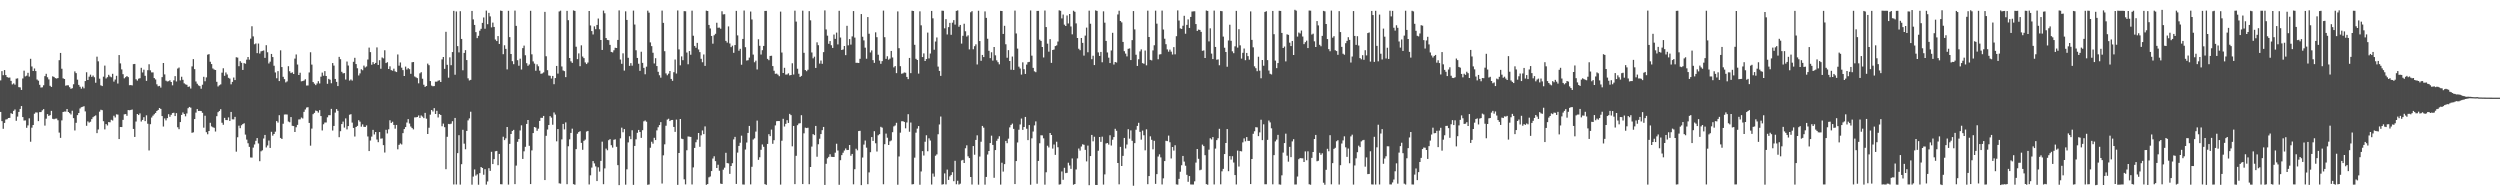 <?xml version="1.0" encoding="UTF-8"?>
<svg xmlns="http://www.w3.org/2000/svg" width="1920" height="150">
  <path d="M0 61.727h1v24.239H0zM1 54.642h1v38.393H1zM2 57.749h1v41.149H2zM3 53.807h1v40.582H3zM4 57.627h1v34.186H4zM5 59.190h1v32.356H5zM6 59.655h1v30.967H6zM7 59.548h1v30.958H7zM8 62.107h1v24.839H8zM9 64.816h1v22.672H9zM10 64.072h1v21.078H10zM11 65.046h1v19.003H11zM12 60.428h1v32.348H12zM13 60.182h1v29.352H13zM14 66.916h1v19.069H14zM15 67.102h1v16.542H15zM16 69.081h1v12.398H16zM17 60.262h1v29.659H17zM18 54.256h1v38.315H18zM19 58.682h1v33.771H19zM20 58.091h1v40.039H20zM21 55.923h1v40.393H21zM22 58.809h1v32.061H22zM23 45.159h1v63.691H23zM24 51.033h1v47.019H24zM25 54.552h1v41.450H25zM26 52.596h1v34.772H26zM27 54.571h1v31.748H27zM28 61.096h1v25.338H28zM29 61.963h1v31.083H29zM30 65.116h1v21.008H30zM31 67.211h1v18.836H31zM32 67.084h1v17.654H32zM33 65.472h1v18.340H33zM34 58.450h1v38.009H34zM35 56.676h1v34.454H35zM36 59.348h1v28.306H36zM37 60.977h1v28.078H37zM38 65.893h1v22.507H38zM39 66.760h1v18.395H39zM40 58.633h1v32.623H40zM41 59.088h1v32.532H41zM42 59.984h1v31.130H42zM43 60.321h1v30.731H43zM44 59.951h1v32.395H44zM45 46.240h1v55.587H45zM46 40.644h1v65.216H46zM47 52.763h1v39.685H47zM48 60.146h1v25.856H48zM49 60.662h1v25.020H49zM50 65.817h1v19.868H50zM51 65.504h1v18.197H51zM52 65.556h1v20.448H52zM53 66.984h1v19.901H53zM54 68.210h1v19.679H54zM55 67.746h1v17.284H55zM56 64.728h1v26.019H56zM57 54.821h1v45.374H57zM58 56.180h1v38.120H58zM59 61.186h1v27.247H59zM60 65.195h1v21.609H60zM61 66.597h1v16.717H61zM62 68.082h1v14.256H62zM63 66.575h1v15.433H63zM64 67.861h1v13.684H64zM65 62.250h1v23.327H65zM66 55.505h1v41.114H66zM67 61.446h1v31.809H67zM68 58.872h1v35.265H68zM69 57.353h1v36.163H69zM70 59.054h1v32.447H70zM71 57.998h1v32.001H71zM72 59.350h1v29.881H72zM73 63.530h1v25.111H73zM74 43.512h1v58.717H74zM75 47.101h1v52.310H75zM76 60.420h1v25.326H76zM77 65.516h1v18.764H77zM78 66.098h1v18.558H78zM79 58.869h1v34.219H79zM80 50.367h1v49.014H80zM81 60.237h1v35.037H81zM82 59.313h1v37.037H82zM83 57.439h1v36.304H83zM84 58.728h1v35.224H84zM85 59.340h1v32.651H85zM86 56.657h1v35.926H86zM87 62.657h1v26.212H87zM88 61.107h1v29.118H88zM89 58.224h1v29.561H89zM90 64.142h1v23.859H90zM91 42.307h1v64.521H91zM92 48.699h1v48.820H92zM93 53.321h1v44.279H93zM94 56.989h1v35.094H94zM95 60.152h1v27.644H95zM96 59.279h1v28.301H96zM97 58.419h1v30.529H97zM98 59.228h1v25.302H98zM99 65.427h1v19.264H99zM100 65.334h1v19.098H100zM101 65.584h1v18.515H101zM102 49.253h1v49.757H102zM103 49.084h1v56.089H103zM104 60.861h1v32.459H104zM105 61.894h1v25.683H105zM106 60.409h1v27.967H106zM107 60.059h1v27.020H107zM108 52.058h1v41.294H108zM109 55.678h1v36.441H109zM110 53.498h1v36.514H110zM111 58.202h1v34.841H111zM112 62.115h1v26.485H112zM113 53.905h1v41.140H113zM114 49.350h1v66.196H114zM115 54.033h1v41.365H115zM116 55.607h1v34.643H116zM117 55.593h1v33.257H117zM118 59.943h1v27.834H118zM119 61.047h1v25.705H119zM120 64.786h1v20.473H120zM121 66.262h1v18.148H121zM122 65.949h1v16.975H122zM123 67.286h1v16.354H123zM124 59.224h1v29.937H124zM125 48.370h1v48.818H125zM126 57.127h1v33.801H126zM127 61.978h1v30.503H127zM128 62.581h1v28.148H128zM129 62.381h1v25.317H129zM130 61.626h1v28.101H130zM131 62.993h1v25.197H131zM132 65.514h1v21.344H132zM133 61.708h1v24.856H133zM134 58.476h1v30.688H134zM135 62.555h1v24.344H135zM136 52.607h1v45.117H136zM137 51.887h1v47.338H137zM138 61.745h1v32.018H138zM139 58.922h1v29.353H139zM140 61.305h1v25.048H140zM141 64.003h1v23.562H141zM142 64.751h1v24.605H142zM143 65.121h1v22.032H143zM144 66.729h1v16.378H144zM145 66.380h1v15.739H145zM146 67.994h1v14.675H146zM147 50.996h1v50.988H147zM148 45.432h1v56.222H148zM149 53.080h1v38.358H149zM150 62.557h1v23.940H150zM151 64.308h1v19.467H151zM152 65.579h1v19.664H152zM153 66.146h1v19.003H153zM154 68.154h1v17.160H154zM155 65.076h1v21.566H155zM156 58.994h1v39.040H156zM157 62.409h1v26.472H157zM158 59.436h1v42.081H158zM159 41.998h1v61.111H159zM160 41.580h1v59.019H160zM161 47.417h1v46.898H161zM162 49.226h1v47.843H162zM163 52.571h1v45.160H163zM164 53.407h1v44.761H164zM165 53.750h1v47.262H165zM166 62.804h1v26.426H166zM167 66.411h1v19.768H167zM168 65.465h1v19.742H168zM169 64.816h1v19.043H169zM170 55.834h1v38.441H170zM171 52.441h1v43.414H171zM172 58.195h1v32.318H172zM173 55.667h1v36.564H173zM174 57.213h1v35.024H174zM175 59.766h1v30.411H175zM176 60.346h1v32.525H176zM177 64.756h1v21.200H177zM178 62.869h1v28.781H178zM179 59.543h1v32.154H179zM180 61.483h1v28.289H180zM181 43.973h1v72.532H181zM182 44.222h1v61.215H182zM183 50.850h1v45.680H183zM184 46.981h1v51.467H184zM185 48.224h1v48.004H185zM186 53.692h1v41.590H186zM187 48.483h1v46.193H187zM188 48.967h1v54.425H188zM189 45.827h1v61.397H189zM190 43.786h1v66.243H190zM191 45.834h1v66.973H191zM192 29.714h1v91.240H192zM193 20.176h1v100.886H193zM194 27.973h1v85.394H194zM195 33.994h1v76.972H195zM196 33.402h1v74.748H196zM197 40.807h1v65.220H197zM198 33.414h1v76.761H198zM199 41.090h1v82.700H199zM200 39.436h1v76.802H200zM201 39.053h1v76.409H201zM202 38.760h1v67.615H202zM203 44.460h1v59.148H203zM204 34.689h1v78.589H204zM205 40.133h1v71.601H205zM206 48.731h1v59.194H206zM207 47.371h1v66.254H207zM208 41.440h1v59.807H208zM209 43.816h1v60.391H209zM210 50.508h1v52.422H210zM211 55.660h1v45.447H211zM212 60.086h1v32.871H212zM213 54.651h1v39.510H213zM214 62.280h1v26.214H214zM215 38.670h1v67.255H215zM216 51.496h1v55.269H216zM217 58.977h1v36.043H217zM218 60.752h1v27.199H218zM219 63.288h1v24.567H219zM220 62.492h1v25.479H220zM221 50.816h1v42.496H221zM222 54.754h1v39.123H222zM223 56.093h1v33.791H223zM224 55.554h1v41.053H224zM225 56.837h1v39.994H225zM226 44.998h1v56.387H226zM227 41.848h1v55.878H227zM228 49.535h1v46.379H228zM229 57.597h1v34.164H229zM230 55.862h1v35.806H230zM231 62.464h1v27.789H231zM232 62.247h1v28.720H232zM233 61.857h1v24.081H233zM234 60.884h1v23.210H234zM235 65.704h1v16.857H235zM236 65.613h1v16.739H236zM237 55.652h1v38.784H237zM238 40.137h1v71.758H238zM239 49.632h1v49.159H239zM240 63.023h1v24.664H240zM241 64.258h1v22.403H241zM242 65.399h1v19.514H242zM243 64.126h1v21.195H243zM244 62.337h1v24.162H244zM245 64.125h1v20.461H245zM246 58.880h1v30.246H246zM247 55.778h1v44.399H247zM248 58.158h1v37.269H248zM249 54.655h1v39.476H249zM250 58.347h1v35.728H250zM251 64.358h1v25.743H251zM252 60.556h1v27.898H252zM253 61.236h1v27.219H253zM254 63.946h1v19.650H254zM255 48.440h1v51.831H255zM256 50.393h1v46.344H256zM257 60.617h1v25.871H257zM258 62.859h1v20.898H258zM259 66.112h1v18.985H259zM260 43.657h1v61.703H260zM261 45.465h1v55.298H261zM262 55.151h1v40.152H262zM263 56.388h1v36.980H263zM264 56.119h1v41.900H264zM265 61.105h1v29.830H265zM266 47.237h1v52.148H266zM267 50.305h1v46.518H267zM268 61.878h1v26.231H268zM269 61.039h1v26.675H269zM270 61.897h1v32.253H270zM271 47.481h1v50.797H271zM272 44.393h1v60.481H272zM273 49.193h1v48.363H273zM274 52.409h1v44.249H274zM275 57.969h1v34.342H275zM276 56.383h1v37.082H276zM277 53.192h1v44.097H277zM278 53.975h1v41.548H278zM279 50.400h1v46.991H279zM280 51.820h1v45.710H280zM281 51.047h1v45.257H281zM282 45.726h1v59.093H282zM283 36.570h1v79.449H283zM284 40.020h1v67.914H284zM285 49.731h1v55.202H285zM286 47.740h1v51.987H286zM287 49.206h1v54.079H287zM288 48.324h1v53.071H288zM289 36.410h1v70.776H289zM290 49.861h1v59.346H290zM291 46.245h1v55.201H291zM292 52.773h1v53.730H292zM293 44.136h1v62.144H293zM294 44.875h1v66.577H294zM295 38.603h1v78.519H295zM296 48.455h1v51.240H296zM297 47.765h1v54.761H297zM298 52.988h1v46.334H298zM299 50.922h1v41.455H299zM300 53.880h1v40.553H300zM301 54.302h1v39.164H301zM302 52.721h1v43.206H302zM303 54.783h1v44.055H303zM304 55.346h1v40.599H304zM305 41.806h1v72.901H305zM306 50.422h1v60.852H306zM307 47.969h1v62.217H307zM308 51.969h1v58.972H308zM309 53.887h1v48.345H309zM310 58.375h1v40.747H310zM311 51.152h1v46.447H311zM312 53.396h1v40.719H312zM313 52.324h1v39.177H313zM314 53.128h1v41.732H314zM315 56.671h1v40.520H315zM316 47.831h1v50.520H316zM317 47.598h1v51.769H317zM318 58.717h1v31.469H318zM319 59.399h1v30.721H319zM320 60.007h1v29.838H320zM321 63.976h1v24.690H321zM322 56.314h1v34.244H322zM323 55.473h1v33.185H323zM324 60.485h1v29.070H324zM325 65.090h1v25.658H325zM326 66.710h1v19.995H326zM327 66.060h1v25.092H327zM328 48.869h1v54.021H328zM329 50.060h1v48.041H329zM330 62.272h1v25.811H330zM331 65.741h1v18.719H331zM332 66.245h1v19.358H332zM333 66.075h1v16.991H333zM334 62.730h1v24.845H334zM335 62.697h1v22.381H335zM336 61.964h1v28.244H336zM337 61.642h1v25.980H337zM338 62.970h1v25.363H338zM339 45.618h1v51.347H339zM340 43.782h1v51.151H340zM341 52.901h1v44.793H341zM342 24.433h1v105.507H342zM343 49.744h1v55.326H343zM344 59.634h1v35.558H344zM345 44.034h1v51.327H345zM346 50.085h1v44.872H346zM347 39.973h1v53.134H347zM348 8.332h1v133.361H348zM349 57.393h1v33.179H349zM350 8.788h1v132.877H350zM351 35.428h1v82.169H351zM352 40.265h1v63.565H352zM353 8.618h1v133.175H353zM354 29.883h1v96.216H354zM355 53.968h1v45.726H355zM356 40.636h1v69.695H356zM357 38.496h1v76.134H357zM358 46.119h1v54.436H358zM359 60.175h1v32.273H359zM360 61.809h1v29.123H360zM361 61.331h1v24.469H361zM362 8.387h1v133.416H362zM363 14.876h1v120.739H363zM364 19.174h1v110.970H364zM365 24.664h1v110.219H365zM366 29.299h1v104.612H366zM367 27.517h1v114.340H367zM368 23.607h1v109.383H368zM369 22.131h1v106.100H369zM370 17.550h1v111.464H370zM371 13.389h1v120.830H371zM372 22.087h1v107.878H372zM373 8.122h1v133.656H373zM374 18.595h1v120.754H374zM375 9.875h1v119.317H375zM376 12.594h1v118.625H376zM377 21.065h1v95.527H377zM378 17.336h1v108.666H378zM379 20.674h1v101.541H379zM380 30.374h1v85.783H380zM381 31.541h1v84.374H381zM382 27.683h1v99.204H382zM383 33.755h1v84.455H383zM384 8.123h1v133.337H384zM385 8.419h1v133.141H385zM386 41.600h1v63.399H386zM387 34.761h1v72.837H387zM388 37.520h1v68.729H388zM389 53.278h1v44.261H389zM390 8.293h1v133.491H390zM391 28.535h1v81.930H391zM392 41.467h1v61.440H392zM393 47.019h1v53.536H393zM394 49.302h1v50.422H394zM395 8.131h1v133.290H395zM396 19.881h1v107.296H396zM397 46.246h1v62.635H397zM398 50.479h1v56.308H398zM399 45.064h1v55.126H399zM400 53.415h1v42.861H400zM401 36.943h1v85.108H401zM402 35.007h1v81.213H402zM403 42.419h1v70.320H403zM404 48.546h1v46.615H404zM405 50.526h1v41.632H405zM406 49.498h1v62.482H406zM407 8.307h1v133.041H407zM408 41.743h1v73.740H408zM409 47.150h1v55.057H409zM410 48.864h1v48.661H410zM411 54.305h1v43.681H411zM412 49.412h1v51.043H412zM413 50.896h1v47.900H413zM414 54.252h1v38.616H414zM415 56.694h1v33.771H415zM416 56.357h1v34.178H416zM417 55.607h1v33.429H417zM418 9.139h1v129.173H418zM419 43.203h1v61.088H419zM420 53.908h1v45.593H420zM421 57.947h1v38.044H421zM422 58.236h1v30.977H422zM423 60.307h1v30.008H423zM424 58.327h1v37.469H424zM425 64.677h1v21.697H425zM426 59.948h1v28.052H426zM427 50.640h1v57.924H427zM428 56.547h1v42.568H428zM429 8.793h1v132.003H429zM430 8.185h1v132.865H430zM431 51.054h1v56.011H431zM432 54.141h1v41.047H432zM433 54.640h1v44.761H433zM434 59.246h1v34.732H434zM435 8.330h1v133.115H435zM436 15.508h1v96.808H436zM437 44.526h1v62.473H437zM438 47.091h1v54.979H438zM439 48.260h1v50.556H439zM440 7.971h1v133.466H440zM441 8.380h1v133.503H441zM442 35.880h1v78.665H442zM443 45.408h1v57.323H443zM444 40.996h1v60.437H444zM445 50.836h1v49.902H445zM446 34.807h1v74.919H446zM447 43.440h1v71.592H447zM448 44.650h1v63.509H448zM449 47.975h1v59.219H449zM450 49.183h1v51.821H450zM451 48.035h1v52.543H451zM452 8.461h1v133.184H452zM453 19.553h1v115.087H453zM454 23.876h1v104.817H454zM455 26.482h1v97.200H455zM456 20.217h1v105.287H456zM457 22.442h1v105.350H457zM458 19.129h1v119.943H458zM459 14.249h1v114.282H459zM460 22.489h1v109.276H460zM461 30.705h1v92.819H461zM462 38.332h1v70.448H462zM463 8.122h1v133.350H463zM464 10.163h1v119.184H464zM465 29.244h1v84.869H465zM466 30.686h1v84.698H466zM467 30.853h1v76.831H467zM468 34.463h1v72.415H468zM469 39.869h1v71.656H469zM470 40.222h1v73.111H470zM471 38.585h1v68.805H471zM472 36.668h1v70.329H472zM473 36.852h1v75.868H473zM474 30.673h1v96.167H474zM475 7.986h1v134.197H475zM476 45.744h1v60.472H476zM477 49.024h1v49.021H477zM478 40.955h1v60.613H478zM479 54.235h1v44.900H479zM480 8.686h1v133.158H480zM481 15.313h1v114.758H481zM482 44.396h1v64.944H482zM483 50.577h1v54.074H483zM484 48.481h1v58.365H484zM485 50.408h1v49.638H485zM486 8.147h1v133.830H486zM487 18.847h1v93.240H487zM488 38.585h1v68.432H488zM489 44.477h1v57.520H489zM490 48.949h1v50.820H490zM491 54.417h1v46.938H491zM492 39.745h1v66.139H492zM493 48.260h1v51.749H493zM494 52.124h1v41.071H494zM495 57.019h1v35.500H495zM496 51.202h1v42.286H496zM497 8.182h1v133.749H497zM498 9.743h1v131.912H498zM499 32.543h1v80.903H499zM500 35.431h1v73.426H500zM501 40.488h1v69.862H501zM502 48.746h1v57.071H502zM503 44.683h1v62.897H503zM504 50.747h1v49.412H504zM505 55.156h1v42.576H505zM506 57.810h1v38.247H506zM507 59.638h1v34.169H507zM508 8.161h1v132.775H508zM509 17.583h1v101.719H509zM510 39.324h1v71.547H510zM511 56.353h1v40.219H511zM512 57.818h1v34.055H512zM513 56.552h1v34.625H513zM514 54.535h1v38.430H514zM515 60.624h1v31.594H515zM516 62.036h1v30.085H516zM517 55.435h1v42.043H517zM518 45.696h1v55.564H518zM519 56.484h1v35.371H519zM520 8.039h1v133.944H520zM521 37.923h1v79.567H521zM522 50.198h1v41.215H522zM523 43.302h1v63.206H523zM524 46.224h1v60.653H524zM525 8.569h1v129.159H525zM526 8.674h1v132.950H526zM527 40.366h1v75.045H527zM528 49.361h1v55.436H528zM529 39.242h1v65.729H529zM530 42.045h1v63.108H530zM531 8.215h1v133.454H531zM532 27.451h1v101.128H532zM533 35.278h1v78.334H533zM534 36.675h1v72.607H534zM535 32.921h1v74.291H535zM536 38.011h1v64.138H536zM537 40.043h1v72.685H537zM538 45.137h1v58.822H538zM539 47.811h1v52.369H539zM540 41.827h1v61.190H540zM541 50.595h1v46.496H541zM542 8.215h1v133.706H542zM543 8.428h1v132.947H543zM544 19.174h1v116.999H544zM545 21.871h1v113.660H545zM546 27.621h1v103.756H546zM547 33.533h1v88.236H547zM548 27.061h1v92.975H548zM549 25.952h1v97.791H549zM550 17.448h1v111.596H550zM551 21.325h1v105.199H551zM552 21.177h1v109.958H552zM553 22.084h1v118.916H553zM554 8.634h1v132.668H554zM555 11.064h1v119.250H555zM556 10.883h1v117.878H556zM557 31.399h1v85.932H557zM558 32.716h1v92.501H558zM559 20.270h1v105.235H559zM560 33.405h1v100.112H560zM561 36.199h1v91.265H561zM562 35.066h1v90.290H562zM563 40.528h1v66.532H563zM564 34.627h1v70.483H564zM565 8.360h1v132.876H565zM566 27.188h1v89.993H566zM567 38.979h1v73.122H567zM568 37.499h1v72.105H568zM569 49.709h1v54.472H569zM570 29.910h1v111.782H570zM571 8.114h1v133.666H571zM572 36.260h1v78.595H572zM573 46.508h1v62.942H573zM574 46.253h1v55.841H574zM575 44.247h1v52.490H575zM576 8.875h1v132.724H576zM577 14.955h1v113.137H577zM578 41.913h1v65.241H578zM579 47.817h1v58.401H579zM580 46.570h1v54.517H580zM581 53.372h1v39.262H581zM582 30.162h1v92.613H582zM583 35.199h1v85.567H583zM584 41.897h1v73.128H584zM585 38.556h1v72.404H585zM586 35.284h1v77.462H586zM587 8.377h1v133.014H587zM588 8.332h1v133.634H588zM589 45.226h1v65.310H589zM590 46.225h1v56.857H590zM591 42.947h1v61.624H591zM592 42.829h1v56.712H592zM593 50.752h1v59.693H593zM594 54.323h1v53.364H594zM595 56.690h1v39.619H595zM596 56.522h1v36.552H596zM597 57.342h1v35.565H597zM598 58.504h1v34.462H598zM599 8.899h1v132.865H599zM600 40.341h1v67.755H600zM601 56.075h1v35.159H601zM602 52.092h1v45.085H602zM603 57.274h1v37.865H603zM604 57.213h1v35.106H604zM605 56.324h1v38.090H605zM606 57.883h1v29.572H606zM607 57.599h1v30.827H607zM608 48.564h1v63.806H608zM609 57.229h1v39.504H609zM610 8.185h1v133.228H610zM611 16.572h1v103.075H611zM612 52.767h1v43.394H612zM613 56.641h1v38.235H613zM614 59.089h1v35.550H614zM615 58.273h1v30.216H615zM616 8.187h1v133.156H616zM617 40.576h1v61.801H617zM618 53.810h1v44.249H618zM619 54.689h1v43.690H619zM620 53.560h1v44.529H620zM621 8.566h1v132.900H621zM622 15.634h1v112.615H622zM623 40.316h1v72.297H623zM624 44.810h1v58.216H624zM625 43.496h1v60.287H625zM626 52.188h1v44.511H626zM627 32.490h1v87.874H627zM628 34.716h1v76.063H628zM629 48.851h1v57.676H629zM630 46.487h1v56.469H630zM631 49.019h1v50.948H631zM632 40.041h1v57.465H632zM633 7.987h1v134.054H633zM634 22.640h1v103.146H634zM635 27.370h1v94.234H635zM636 33.651h1v86.808H636zM637 31.536h1v86.922H637zM638 34.751h1v85.674H638zM639 36.796h1v83.723H639zM640 26.545h1v94.038H640zM641 29.866h1v87.402H641zM642 25.049h1v85.361H642zM643 34.117h1v81.469H643zM644 8.293h1v133.636H644zM645 28.820h1v94.197H645zM646 38.384h1v80.751H646zM647 37.987h1v79.295H647zM648 35.343h1v80.281H648zM649 42.354h1v71.663H649zM650 19.802h1v95.439H650zM651 34.805h1v80.357H651zM652 30.015h1v81.324H652zM653 34.266h1v85.347H653zM654 27.964h1v90.279H654zM655 8.494h1v133.063H655zM656 28.891h1v101.037H656zM657 48.212h1v66.032H657zM658 48.212h1v67.260H658zM659 48.361h1v52.305H659zM660 45.157h1v55.300H660zM661 10.816h1v131.342H661zM662 28.200h1v92.794H662zM663 31.048h1v79.996H663zM664 36.625h1v71.292H664zM665 45.125h1v68.296H665zM666 13.100h1v128.353H666zM667 25.927h1v106.454H667zM668 40.298h1v76.595H668zM669 38.709h1v66.551H669zM670 46.173h1v62.051H670zM671 48.290h1v52.491H671zM672 24.850h1v85.154H672zM673 28.558h1v87.819H673zM674 42.056h1v61.835H674zM675 46.522h1v56.513H675zM676 48.976h1v48.408H676zM677 46.967h1v51.060H677zM678 8.129h1v133.410H678zM679 28.588h1v82.158H679zM680 45.205h1v57.400H680zM681 43.215h1v62.589H681zM682 45.833h1v65.522H682zM683 44.982h1v63.571H683zM684 39.136h1v68.739H684zM685 44.123h1v57.423H685zM686 51.776h1v45.296H686zM687 50.747h1v45.627H687zM688 56.188h1v38.148H688zM689 8.729h1v133.171H689zM690 37.012h1v83.142H690zM691 50.843h1v51.026H691zM692 56.606h1v36.515H692zM693 56.315h1v36.752H693zM694 55.651h1v37.976H694zM695 55.849h1v42.698H695zM696 59.071h1v34.971H696zM697 60.761h1v26.939H697zM698 44.510h1v56.674H698zM699 56.185h1v37.928H699zM700 8.246h1v133.385H700zM701 8.473h1v132.920H701zM702 34.421h1v86.647H702zM703 45.142h1v56.723H703zM704 46.095h1v52.663H704zM705 56.548h1v40.261H705zM706 8.684h1v133.169H706zM707 19.455h1v112.221H707zM708 43.836h1v72.257H708zM709 41.027h1v78.445H709zM710 46.848h1v62.009H710zM711 45.383h1v58.520H711zM712 25.052h1v91.117H712zM713 44.844h1v61.386H713zM714 41.129h1v66.785H714zM715 8.413h1v133.307H715zM716 14.065h1v119.189H716zM717 38.202h1v97.502H717zM718 31.924h1v87.666H718zM719 28.786h1v89.799H719zM720 51.143h1v51.949H720zM721 54.492h1v41.073H721zM722 58.254h1v31.245H722zM723 8.211h1v133.563H723zM724 8.288h1v133.169H724zM725 21.739h1v111.448H725zM726 14.678h1v126.942H726zM727 26.457h1v103.774H727zM728 20.822h1v117.356H728zM729 17.582h1v117.867H729zM730 26.702h1v107.663H730zM731 17.423h1v114.817H731zM732 15.448h1v123.695H732zM733 18.895h1v104.596H733zM734 8.339h1v133.189H734zM735 7.992h1v130.805H735zM736 20.543h1v121.167H736zM737 19.144h1v121.917H737zM738 33.504h1v89.713H738zM739 27.473h1v95.297H739zM740 18.251h1v106.949H740zM741 23.987h1v89.872H741zM742 28.061h1v83.575H742zM743 27.155h1v92.908H743zM744 37.929h1v83.478H744zM745 9.426h1v126.497H745zM746 8.559h1v133.185H746zM747 37.829h1v74.343H747zM748 35.472h1v83.356H748zM749 34.036h1v73.445H749zM750 49.513h1v54.408H750zM751 8.225h1v133.587H751zM752 31.550h1v88.677H752zM753 46.698h1v62.159H753zM754 42.202h1v54.513H754zM755 43.810h1v54.219H755zM756 8.734h1v133.082H756zM757 13.745h1v122.157H757zM758 29.736h1v88.964H758zM759 39.026h1v76.920H759zM760 44.650h1v65.217H760zM761 40.138h1v64.050H761zM762 46.524h1v64.807H762zM763 36.078h1v100.452H763zM764 42.518h1v72.712H764zM765 46.340h1v61.808H765zM766 47.763h1v58.780H766zM767 49.400h1v55.269H767zM768 8.331h1v133.447H768zM769 8.461h1v116.508H769zM770 26.059h1v105.730H770zM771 19.795h1v106.255H771zM772 33.999h1v74.245H772zM773 44.364h1v65.631H773zM774 38.520h1v67.989H774zM775 46.868h1v50.997H775zM776 53.543h1v42.404H776zM777 43.404h1v51.507H777zM778 53.684h1v45.261H778zM779 8.146h1v133.239H779zM780 25.701h1v98.002H780zM781 37.316h1v72.110H781zM782 51.206h1v48.405H782zM783 52.649h1v42.930H783zM784 57.277h1v33.760H784zM785 47.882h1v51.874H785zM786 53.141h1v44.418H786zM787 56.756h1v33.066H787zM788 49.592h1v49.281H788zM789 47.784h1v59.814H789zM790 47.507h1v48.567H790zM791 8.041h1v133.848H791zM792 42.733h1v63.498H792zM793 52.125h1v48.870H793zM794 54.794h1v41.491H794zM795 55.424h1v37.789H795zM796 8.411h1v132.692H796zM797 8.364h1v115.218H797zM798 30.480h1v79.548H798zM799 31.412h1v72.492H799zM800 36.116h1v67.858H800zM801 44.128h1v62.125H801zM802 8.081h1v133.753H802zM803 20.775h1v111.532H803zM804 33.539h1v78.380H804zM805 39.673h1v73.575H805zM806 30.053h1v72.078H806zM807 48.286h1v55.393H807zM808 38.395h1v75.713H808zM809 38.048h1v72.966H809zM810 35.364h1v83.568H810zM811 34.862h1v74.003H811zM812 31.872h1v81.210H812zM813 7.915h1v133.871H813zM814 8.285h1v133.230H814zM815 14.123h1v117.542H815zM816 11.140h1v126.949H816zM817 18.951h1v109.941H817zM818 19.973h1v113.000H818zM819 11.871h1v120.824H819zM820 18.034h1v106.926H820zM821 10.767h1v116.287H821zM822 20.341h1v109.372H822zM823 26.342h1v95.335H823zM824 8.241h1v133.612H824zM825 9.060h1v132.243H825zM826 17.972h1v112.160H826zM827 29.191h1v92.468H827zM828 37.406h1v76.655H828zM829 38.576h1v77.082H829zM830 29.184h1v83.379H830zM831 32.922h1v77.860H831zM832 42.701h1v68.526H832zM833 27.346h1v87.737H833zM834 21.173h1v102.801H834zM835 40.125h1v71.711H835zM836 8.184h1v134.053H836zM837 18.209h1v101.630H837zM838 45.455h1v58.181H838zM839 42.795h1v65.757H839zM840 49.958h1v55.030H840zM841 8.000h1v134.004H841zM842 8.400h1v133.677H842zM843 40.223h1v75.562H843zM844 42.969h1v62.232H844zM845 39.868h1v69.083H845zM846 47.838h1v57.146H846zM847 8.698h1v133.054H847zM848 17.415h1v116.510H848zM849 31.456h1v78.718H849zM850 40.289h1v69.543H850zM851 44.299h1v66.746H851zM852 48.428h1v55.477H852zM853 38.748h1v73.045H853zM854 25.174h1v82.150H854zM855 49.555h1v55.728H855zM856 47.601h1v51.309H856zM857 48.021h1v52.412H857zM858 11.119h1v114.048H858zM859 8.219h1v133.330H859zM860 16.118h1v96.684H860zM861 17.209h1v110.262H861zM862 32.204h1v87.483H862zM863 39.307h1v66.606H863zM864 41.187h1v72.852H864zM865 43.300h1v67.697H865zM866 37.498h1v61.726H866zM867 37.185h1v69.310H867zM868 46.156h1v53.997H868zM869 30.841h1v77.273H869zM870 8.480h1v134.150H870zM871 22.602h1v87.325H871zM872 42.024h1v57.616H872zM873 50.614h1v46.111H873zM874 45.502h1v48.798H874zM875 39.489h1v61.777H875zM876 37.926h1v69.347H876zM877 48.484h1v51.824H877zM878 48.973h1v54.904H878zM879 38.792h1v76.647H879zM880 50.174h1v49.165H880zM881 8.171h1v133.312H881zM882 28.432h1v106.801H882zM883 45.986h1v58.725H883zM884 46.377h1v60.984H884zM885 38.693h1v76.008H885zM886 34.767h1v73.367H886zM887 8.213h1v133.004H887zM888 18.153h1v115.571H888zM889 45.516h1v74.707H889zM890 41.824h1v76.720H890zM891 41.624h1v79.250H891zM892 8.122h1v133.568H892zM893 22.696h1v114.256H893zM894 29.773h1v93.927H894zM895 33.932h1v74.224H895zM896 37.941h1v70.469H896zM897 39.703h1v64.460H897zM898 38.109h1v71.148H898zM899 39.673h1v82.012H899zM900 41.905h1v71.009H900zM901 36.201h1v79.485H901zM902 41.729h1v69.832H902zM903 27.807h1v113.795H903zM904 8.003h1v133.804H904zM905 15.787h1v121.604H905zM906 21.831h1v110.084H906zM907 22.217h1v104.717H907zM908 19.757h1v100.009H908zM909 12.154h1v111.937H909zM910 25.896h1v101.380H910zM911 19.085h1v115.158H911zM912 14.886h1v124.743H912zM913 21.469h1v113.761H913zM914 12.986h1v128.685H914zM915 8.876h1v132.828H915zM916 8.678h1v133.028H916zM917 8.643h1v130.613H917zM918 18.497h1v106.360H918zM919 23.781h1v90.653H919zM920 22.727h1v99.222H920zM921 23.003h1v107.737H921zM922 24.481h1v105.822H922zM923 38.999h1v72.055H923zM924 38.686h1v73.544H924zM925 44.548h1v74.627H925zM926 8.100h1v133.305H926zM927 8.415h1v133.469H927zM928 31.771h1v83.192H928zM929 21.740h1v84.470H929zM930 41.170h1v65.925H930zM931 45.354h1v59.918H931zM932 8.129h1v133.559H932zM933 36.044h1v78.083H933zM934 45.887h1v61.741H934zM935 45.642h1v60.571H935zM936 50.116h1v48.796H936zM937 8.402h1v133.153H937zM938 8.621h1v122.949H938zM939 28.092h1v101.621H939zM940 36.669h1v81.638H940zM941 39.950h1v69.891H941zM942 51.246h1v47.877H942zM943 31.063h1v100.396H943zM944 18.997h1v100.883H944zM945 31.335h1v91.256H945zM946 39.444h1v80.503H946zM947 40.857h1v83.981H947zM948 35.594h1v98.856H948zM949 8.330h1v133.316H949zM950 36.552h1v79.107H950zM951 22.445h1v105.450H951zM952 34.809h1v81.187H952zM953 45.012h1v71.265H953zM954 40.555h1v68.783H954zM955 37.278h1v69.033H955zM956 46.234h1v62.300H956zM957 40.640h1v64.634H957zM958 43.092h1v65.096H958zM959 45.845h1v62.354H959zM960 8.768h1v132.612H960zM961 30.599h1v91.536H961zM962 36.332h1v66.411H962zM963 50.947h1v49.843H963zM964 52.361h1v45.320H964zM965 54.685h1v43.174H965zM966 43.593h1v60.939H966zM967 54.288h1v47.391H967zM968 60.083h1v31.855H968zM969 46.088h1v61.516H969zM970 50.472h1v45.015H970zM971 9.173h1v132.328H971zM972 8.621h1v132.875H972zM973 46.166h1v61.276H973zM974 54.194h1v38.349H974zM975 56.670h1v37.343H975zM976 57.172h1v41.410H976zM977 8.393h1v133.193H977zM978 26.256h1v92.911H978zM979 46.549h1v62.050H979zM980 52.341h1v54.881H980zM981 48.430h1v55.153H981zM982 8.272h1v133.328H982zM983 8.415h1v133.409H983zM984 25.279h1v109.388H984zM985 36.881h1v80.334H985zM986 35.724h1v74.167H986zM987 47.132h1v55.508H987zM988 26.376h1v93.190H988zM989 26.801h1v97.378H989zM990 32.775h1v79.994H990zM991 35.396h1v85.258H991zM992 31.441h1v77.163H992zM993 42.222h1v64.697H993zM994 7.518h1v134.226H994zM995 8.193h1v133.466H995zM996 28.095h1v107.464H996zM997 24.983h1v97.264H997zM998 25.708h1v95.675H998zM999 23.428h1v98.140H999zM1000 28.039h1v93.563H1000zM1001 33.904h1v90.536H1001zM1002 32.421h1v83.854H1002zM1003 31.234h1v91.830H1003zM1004 36.936h1v79.291H1004zM1005 8.092h1v133.409H1005zM1006 8.182h1v133.714H1006zM1007 26.526h1v94.709H1007zM1008 25.852h1v90.888H1008zM1009 31.745h1v75.017H1009zM1010 36.077h1v67.535H1010zM1011 16.203h1v107.629H1011zM1012 19.519h1v103.922H1012zM1013 34.414h1v82.948H1013zM1014 35.526h1v83.344H1014zM1015 27.563h1v90.142H1015zM1016 8.354h1v132.006H1016zM1017 8.695h1v133.165H1017zM1018 18.437h1v111.990H1018zM1019 29.995h1v84.287H1019zM1020 37.744h1v78.454H1020zM1021 39.350h1v64.481H1021zM1022 8.150h1v133.431H1022zM1023 28.928h1v96.340H1023zM1024 27.821h1v86.504H1024zM1025 38.614h1v74.882H1025zM1026 39.221h1v69.248H1026zM1027 42.102h1v65.594H1027zM1028 8.542h1v133.200H1028zM1029 24.635h1v102.235H1029zM1030 35.999h1v74.248H1030zM1031 41.257h1v66.581H1031zM1032 42.059h1v62.623H1032zM1033 33.157h1v79.972H1033zM1034 31.401h1v89.079H1034zM1035 28.594h1v85.505H1035zM1036 30.618h1v94.775H1036zM1037 48.004h1v56.728H1037zM1038 43.425h1v60.000H1038zM1039 8.488h1v133.283H1039zM1040 27.573h1v99.519H1040zM1041 34.453h1v87.167H1041zM1042 27.824h1v89.072H1042zM1043 34.976h1v76.918H1043zM1044 44.582h1v68.403H1044zM1045 45.582h1v63.025H1045zM1046 42.401h1v65.360H1046zM1047 45.912h1v61.485H1047zM1048 38.558h1v89.434H1048zM1049 42.525h1v78.380H1049zM1050 25.405h1v108.347H1050zM1051 24.931h1v108.638H1051zM1052 47.325h1v68.871H1052zM1053 8.378h1v133.216H1053zM1054 11.577h1v130.156H1054zM1055 47.528h1v57.516H1055zM1056 8.280h1v133.423H1056zM1057 35.229h1v77.914H1057zM1058 47.094h1v48.680H1058zM1059 11.196h1v130.469H1059zM1060 41.265h1v61.300H1060zM1061 45.650h1v53.535H1061zM1062 21.975h1v103.818H1062zM1063 28.137h1v93.616H1063zM1064 44.892h1v75.112H1064zM1065 36.662h1v75.653H1065zM1066 45.275h1v67.118H1066zM1067 8.233h1v133.378H1067zM1068 12.608h1v129.050H1068zM1069 8.360h1v131.775H1069zM1070 21.309h1v116.570H1070zM1071 23.481h1v108.035H1071zM1072 19.429h1v106.007H1072zM1073 21.357h1v119.715H1073zM1074 31.851h1v85.356H1074zM1075 36.570h1v75.666H1075zM1076 30.299h1v79.312H1076zM1077 39.098h1v78.541H1077zM1078 27.354h1v113.703H1078zM1079 8.257h1v133.468H1079zM1080 22.982h1v98.551H1080zM1081 29.973h1v83.797H1081zM1082 39.847h1v65.733H1082zM1083 44.241h1v57.114H1083zM1084 8.272h1v133.419H1084zM1085 8.772h1v132.935H1085zM1086 18.301h1v115.805H1086zM1087 23.661h1v105.739H1087zM1088 27.513h1v110.834H1088zM1089 27.978h1v104.236H1089zM1090 25.709h1v98.689H1090zM1091 19.350h1v101.909H1091zM1092 19.709h1v94.767H1092zM1093 30.819h1v82.513H1093zM1094 37.293h1v76.149H1094zM1095 31.066h1v84.147H1095zM1096 28.268h1v93.794H1096zM1097 34.093h1v78.150H1097zM1098 40.301h1v67.688H1098zM1099 42.578h1v60.723H1099zM1100 44.163h1v53.862H1100zM1101 42.946h1v59.399H1101zM1102 42.200h1v59.994H1102zM1103 48.130h1v52.308H1103zM1104 46.283h1v66.707H1104zM1105 48.452h1v51.868H1105zM1106 57.175h1v40.992H1106zM1107 39.967h1v75.747H1107zM1108 49.423h1v57.829H1108zM1109 53.658h1v50.236H1109zM1110 55.141h1v41.572H1110zM1111 58.432h1v38.182H1111zM1112 53.411h1v45.000H1112zM1113 51.675h1v54.141H1113zM1114 58.140h1v37.307H1114zM1115 59.778h1v32.460H1115zM1116 59.953h1v36.117H1116zM1117 59.362h1v33.031H1117zM1118 44.938h1v67.481H1118zM1119 46.192h1v58.421H1119zM1120 51.395h1v44.911H1120zM1121 51.965h1v40.084H1121zM1122 56.775h1v31.853H1122zM1123 59.402h1v31.418H1123zM1124 56.648h1v38.548H1124zM1125 57.497h1v37.456H1125zM1126 55.081h1v38.779H1126zM1127 56.237h1v40.517H1127zM1128 59.905h1v27.677H1128zM1129 38.349h1v71.427H1129zM1130 43.346h1v64.054H1130zM1131 50.994h1v48.060H1131zM1132 53.269h1v40.929H1132zM1133 58.802h1v32.650H1133zM1134 61.736h1v29.204H1134zM1135 57.550h1v38.049H1135zM1136 60.646h1v30.424H1136zM1137 62.426h1v28.261H1137zM1138 59.914h1v27.350H1138zM1139 60.081h1v27.850H1139zM1140 51.981h1v43.024H1140zM1141 41.333h1v64.877H1141zM1142 53.381h1v41.864H1142zM1143 59.519h1v31.354H1143zM1144 58.982h1v31.645H1144zM1145 62.232h1v24.267H1145zM1146 63.935h1v21.211H1146zM1147 63.321h1v23.951H1147zM1148 66.078h1v19.542H1148zM1149 60.344h1v28.394H1149zM1150 60.920h1v31.292H1150zM1151 58.966h1v34.645H1151zM1152 53.679h1v42.279H1152zM1153 57.351h1v32.966H1153zM1154 59.721h1v30.979H1154zM1155 58.859h1v30.493H1155zM1156 60.343h1v29.187H1156zM1157 61.458h1v27.524H1157zM1158 43.124h1v64.087H1158zM1159 55.078h1v39.150H1159zM1160 61.819h1v28.231H1160zM1161 62.860h1v24.588H1161zM1162 63.806h1v25.207H1162zM1163 50.960h1v52.049H1163zM1164 53.358h1v46.524H1164zM1165 61.200h1v31.717H1165zM1166 58.553h1v33.271H1166zM1167 56.495h1v39.106H1167zM1168 62.256h1v26.669H1168zM1169 56.433h1v40.139H1169zM1170 52.193h1v43.118H1170zM1171 60.315h1v35.562H1171zM1172 57.645h1v37.183H1172zM1173 60.738h1v34.736H1173zM1174 53.363h1v37.016H1174zM1175 50.753h1v53.597H1175zM1176 56.150h1v38.257H1176zM1177 60.152h1v32.625H1177zM1178 58.494h1v32.096H1178zM1179 62.479h1v25.856H1179zM1180 61.107h1v28.420H1180zM1181 60.352h1v30.985H1181zM1182 63.270h1v22.841H1182zM1183 60.289h1v26.752H1183zM1184 62.526h1v24.853H1184zM1185 66.277h1v16.443H1185zM1186 47.748h1v61.381H1186zM1187 50.932h1v47.313H1187zM1188 62.273h1v31.523H1188zM1189 63.757h1v26.541H1189zM1190 64.860h1v24.228H1190zM1191 65.544h1v21.525H1191zM1192 62.305h1v25.357H1192zM1193 63.202h1v23.268H1193zM1194 61.314h1v25.296H1194zM1195 62.715h1v25.571H1195zM1196 64.198h1v21.697H1196zM1197 53.608h1v49.610H1197zM1198 52.088h1v44.294H1198zM1199 60.287h1v29.116H1199zM1200 63.706h1v22.768H1200zM1201 64.744h1v20.400H1201zM1202 63.851h1v19.975H1202zM1203 62.188h1v28.181H1203zM1204 62.652h1v23.206H1204zM1205 66.342h1v16.489H1205zM1206 67.619h1v14.693H1206zM1207 69.078h1v13.195H1207zM1208 55.271h1v41.468H1208zM1209 50.275h1v54.408H1209zM1210 60.077h1v28.527H1210zM1211 63.268h1v24.735H1211zM1212 65.294h1v22.648H1212zM1213 65.980h1v17.680H1213zM1214 61.153h1v28.992H1214zM1215 60.103h1v28.615H1215zM1216 60.751h1v28.072H1216zM1217 61.230h1v24.636H1217zM1218 61.631h1v27.791H1218zM1219 58.949h1v39.638H1219zM1220 47.811h1v58.893H1220zM1221 54.944h1v45.624H1221zM1222 62.429h1v31.137H1222zM1223 61.501h1v32.213H1223zM1224 65.265h1v23.097H1224zM1225 58.744h1v33.630H1225zM1226 55.582h1v35.498H1226zM1227 56.334h1v35.574H1227zM1228 61.759h1v28.926H1228zM1229 64.870h1v23.239H1229zM1230 67.053h1v18.761H1230zM1231 41.645h1v68.531H1231zM1232 42.178h1v64.487H1232zM1233 53.013h1v42.992H1233zM1234 59.576h1v29.570H1234zM1235 61.988h1v26.494H1235zM1236 65.003h1v20.124H1236zM1237 61.582h1v27.137H1237zM1238 64.712h1v20.586H1238zM1239 63.417h1v26.195H1239zM1240 56.102h1v41.827H1240zM1241 60.702h1v26.087H1241zM1242 57.874h1v34.718H1242zM1243 59.383h1v36.101H1243zM1244 61.129h1v28.740H1244zM1245 56.194h1v33.789H1245zM1246 55.857h1v36.712H1246zM1247 59.650h1v29.091H1247zM1248 50.010h1v50.419H1248zM1249 51.774h1v45.236H1249zM1250 60.261h1v28.857H1250zM1251 62.572h1v27.495H1251zM1252 62.278h1v26.200H1252zM1253 62.252h1v31.079H1253zM1254 45.965h1v53.662H1254zM1255 51.720h1v45.346H1255zM1256 59.402h1v33.092H1256zM1257 57.286h1v37.719H1257zM1258 60.279h1v31.774H1258zM1259 60.203h1v29.605H1259zM1260 60.498h1v32.790H1260zM1261 61.565h1v24.563H1261zM1262 55.878h1v38.430H1262zM1263 55.265h1v35.482H1263zM1264 57.772h1v31.195H1264zM1265 8.167h1v133.622H1265zM1266 34.503h1v72.917H1266zM1267 47.083h1v49.254H1267zM1268 49.510h1v61.840H1268zM1269 25.950h1v83.094H1269zM1270 32.794h1v73.761H1270zM1271 38.651h1v70.434H1271zM1272 41.038h1v63.711H1272zM1273 35.976h1v67.281H1273zM1274 39.863h1v74.014H1274zM1275 40.398h1v65.216H1275zM1276 36.552h1v81.337H1276zM1277 30.777h1v90.077H1277zM1278 37.732h1v72.093H1278zM1279 41.830h1v61.825H1279zM1280 39.802h1v67.372H1280zM1281 44.071h1v57.485H1281zM1282 41.152h1v64.754H1282zM1283 49.579h1v51.943H1283zM1284 46.111h1v52.637H1284zM1285 45.385h1v54.037H1285zM1286 49.420h1v56.569H1286zM1287 8.323h1v133.379H1287zM1288 8.219h1v133.338H1288zM1289 40.200h1v62.419H1289zM1290 51.181h1v46.111H1290zM1291 51.543h1v44.781H1291zM1292 50.817h1v42.947H1292zM1293 44.860h1v58.136H1293zM1294 43.957h1v59.920H1294zM1295 52.467h1v44.714H1295zM1296 55.347h1v37.888H1296zM1297 60.631h1v28.341H1297zM1298 59.204h1v29.227H1298zM1299 38.862h1v70.994H1299zM1300 50.524h1v49.483H1300zM1301 58.697h1v35.421H1301zM1302 56.761h1v38.224H1302zM1303 53.252h1v43.549H1303zM1304 54.844h1v36.630H1304zM1305 50.375h1v54.741H1305zM1306 51.786h1v45.288H1306zM1307 52.778h1v43.228H1307zM1308 48.147h1v52.771H1308zM1309 44.634h1v52.609H1309zM1310 8.264h1v133.381H1310zM1311 31.005h1v83.185H1311zM1312 53.413h1v49.801H1312zM1313 58.715h1v43.562H1313zM1314 58.709h1v38.321H1314zM1315 61.608h1v32.235H1315zM1316 54.756h1v43.317H1316zM1317 56.725h1v36.330H1317zM1318 59.502h1v33.723H1318zM1319 55.565h1v35.795H1319zM1320 61.377h1v28.390H1320zM1321 42.213h1v68.680H1321zM1322 36.038h1v77.414H1322zM1323 51.698h1v46.541H1323zM1324 53.445h1v34.710H1324zM1325 56.673h1v29.674H1325zM1326 62.455h1v25.188H1326zM1327 55.564h1v39.091H1327zM1328 55.580h1v39.972H1328zM1329 61.347h1v26.199H1329zM1330 53.619h1v44.276H1330zM1331 57.882h1v39.682H1331zM1332 35.945h1v105.703H1332zM1333 8.438h1v133.171H1333zM1334 51.989h1v47.717H1334zM1335 60.824h1v28.904H1335zM1336 60.664h1v31.065H1336zM1337 60.565h1v27.882H1337zM1338 51.033h1v43.070H1338zM1339 47.767h1v55.128H1339zM1340 53.978h1v39.737H1340zM1341 61.242h1v24.824H1341zM1342 60.591h1v24.666H1342zM1343 64.629h1v19.939H1343zM1344 50.432h1v49.874H1344zM1345 49.750h1v53.076H1345zM1346 57.811h1v39.635H1346zM1347 55.327h1v41.795H1347zM1348 58.119h1v33.509H1348zM1349 52.727h1v40.533H1349zM1350 47.814h1v61.138H1350zM1351 53.456h1v44.673H1351zM1352 54.656h1v38.014H1352zM1353 55.075h1v39.688H1353zM1354 59.923h1v28.584H1354zM1355 9.211h1v132.625H1355zM1356 13.294h1v101.845H1356zM1357 45.858h1v56.899H1357zM1358 51.174h1v53.183H1358zM1359 53.172h1v48.776H1359zM1360 44.836h1v58.225H1360zM1361 36.573h1v77.310H1361zM1362 39.005h1v71.183H1362zM1363 36.333h1v67.134H1363zM1364 35.426h1v74.747H1364zM1365 42.726h1v76.135H1365zM1366 29.791h1v79.420H1366zM1367 31.247h1v88.820H1367zM1368 39.247h1v73.136H1368zM1369 49.544h1v47.896H1369zM1370 39.292h1v61.632H1370zM1371 48.842h1v53.177H1371zM1372 47.590h1v56.015H1372zM1373 43.638h1v61.982H1373zM1374 53.964h1v47.434H1374zM1375 41.937h1v61.581H1375zM1376 48.132h1v52.229H1376zM1377 51.163h1v46.655H1377zM1378 8.354h1v133.421H1378zM1379 27.275h1v97.982H1379zM1380 44.058h1v60.384H1380zM1381 45.499h1v52.182H1381zM1382 51.472h1v45.377H1382zM1383 46.258h1v60.218H1383zM1384 48.288h1v57.582H1384zM1385 51.425h1v51.664H1385zM1386 51.222h1v48.849H1386zM1387 57.341h1v37.071H1387zM1388 55.323h1v41.807H1388zM1389 36.146h1v76.342H1389zM1390 49.004h1v57.823H1390zM1391 50.609h1v44.779H1391zM1392 54.519h1v42.232H1392zM1393 54.018h1v41.411H1393zM1394 53.455h1v46.060H1394zM1395 45.628h1v54.935H1395zM1396 52.551h1v49.098H1396zM1397 46.880h1v54.867H1397zM1398 47.732h1v53.925H1398zM1399 57.540h1v35.046H1399zM1400 8.331h1v133.338H1400zM1401 17.275h1v124.384H1401zM1402 52.056h1v53.961H1402zM1403 53.362h1v44.392H1403zM1404 57.493h1v36.117H1404zM1405 59.278h1v34.181H1405zM1406 54.355h1v45.798H1406zM1407 59.136h1v36.165H1407zM1408 56.787h1v41.417H1408zM1409 57.919h1v40.072H1409zM1410 59.803h1v30.982H1410zM1411 51.261h1v45.623H1411zM1412 40.402h1v68.948H1412zM1413 41.333h1v62.849H1413zM1414 53.488h1v42.587H1414zM1415 56.821h1v37.202H1415zM1416 61.443h1v31.794H1416zM1417 60.361h1v27.425H1417zM1418 54.545h1v41.056H1418zM1419 58.529h1v34.925H1419zM1420 55.132h1v39.379H1420zM1421 51.383h1v45.002H1421zM1422 55.439h1v36.431H1422zM1423 8.276h1v133.388H1423zM1424 48.639h1v57.795H1424zM1425 22.536h1v92.795H1425zM1426 28.517h1v112.589H1426zM1427 48.627h1v60.316H1427zM1428 59.837h1v31.938H1428zM1429 43.077h1v58.114H1429zM1430 51.097h1v47.733H1430zM1431 8.388h1v133.397H1431zM1432 8.863h1v104.655H1432zM1433 56.690h1v34.638H1433zM1434 11.467h1v129.275H1434zM1435 36.110h1v82.468H1435zM1436 53.077h1v47.161H1436zM1437 8.363h1v132.619H1437zM1438 50.419h1v60.599H1438zM1439 57.992h1v39.245H1439zM1440 34.825h1v81.884H1440zM1441 44.730h1v64.486H1441zM1442 49.241h1v52.751H1442zM1443 54.123h1v41.531H1443zM1444 56.156h1v35.362H1444zM1445 8.173h1v133.573H1445zM1446 8.244h1v133.342H1446zM1447 8.270h1v133.455H1447zM1448 8.268h1v133.447H1448zM1449 8.297h1v132.694H1449zM1450 16.192h1v124.928H1450zM1451 9.098h1v132.605H1451zM1452 8.447h1v128.174H1452zM1453 13.954h1v122.225H1453zM1454 14.235h1v122.022H1454zM1455 14.894h1v110.695H1455zM1456 8.330h1v133.461H1456zM1457 8.280h1v133.571H1457zM1458 22.707h1v109.220H1458zM1459 15.959h1v103.124H1459zM1460 17.442h1v116.907H1460zM1461 20.821h1v116.222H1461zM1462 24.554h1v101.307H1462zM1463 19.989h1v112.876H1463zM1464 25.369h1v104.589H1464zM1465 8.754h1v132.905H1465zM1466 8.871h1v132.821H1466zM1467 33.073h1v90.121H1467zM1468 7.709h1v134.081H1468zM1469 20.489h1v120.334H1469zM1470 34.970h1v80.525H1470zM1471 41.221h1v65.542H1471zM1472 45.302h1v69.779H1472zM1473 26.676h1v81.739H1473zM1474 8.291h1v133.452H1474zM1475 17.832h1v106.991H1475zM1476 37.056h1v76.604H1476zM1477 40.871h1v71.614H1477zM1478 44.524h1v67.997H1478zM1479 8.299h1v132.602H1479zM1480 10.880h1v122.712H1480zM1481 32.138h1v82.616H1481zM1482 37.958h1v71.389H1482zM1483 41.338h1v70.262H1483zM1484 45.231h1v61.162H1484zM1485 25.483h1v95.343H1485zM1486 15.106h1v108.387H1486zM1487 28.698h1v85.914H1487zM1488 44.646h1v64.069H1488zM1489 46.352h1v58.425H1489zM1490 14.661h1v127.024H1490zM1491 7.909h1v134.198H1491zM1492 19.744h1v114.494H1492zM1493 29.108h1v92.016H1493zM1494 27.080h1v84.366H1494zM1495 39.798h1v66.603H1495zM1496 37.441h1v76.167H1496zM1497 42.262h1v67.048H1497zM1498 47.995h1v60.061H1498zM1499 47.516h1v57.759H1499zM1500 47.605h1v66.284H1500zM1501 46.531h1v55.511H1501zM1502 8.372h1v133.169H1502zM1503 9.288h1v127.548H1503zM1504 37.881h1v68.565H1504zM1505 51.015h1v49.673H1505zM1506 48.424h1v48.128H1506zM1507 46.640h1v55.631H1507zM1508 44.283h1v60.172H1508zM1509 49.533h1v49.934H1509zM1510 12.925h1v128.896H1510zM1511 8.609h1v124.214H1511zM1512 48.024h1v57.769H1512zM1513 7.860h1v133.519H1513zM1514 8.698h1v114.387H1514zM1515 44.976h1v58.878H1515zM1516 31.676h1v87.347H1516zM1517 32.161h1v83.754H1517zM1518 39.621h1v56.564H1518zM1519 8.295h1v132.592H1519zM1520 33.502h1v77.165H1520zM1521 38.881h1v76.391H1521zM1522 41.650h1v68.882H1522zM1523 37.861h1v70.471H1523zM1524 8.485h1v133.266H1524zM1525 12.339h1v129.328H1525zM1526 37.765h1v77.160H1526zM1527 42.831h1v67.969H1527zM1528 44.985h1v60.553H1528zM1529 45.509h1v58.125H1529zM1530 17.304h1v106.269H1530zM1531 32.669h1v88.926H1531zM1532 39.071h1v92.408H1532zM1533 41.420h1v80.489H1533zM1534 46.796h1v64.490H1534zM1535 41.152h1v66.304H1535zM1536 8.026h1v134.129H1536zM1537 8.730h1v132.937H1537zM1538 8.514h1v133.225H1538zM1539 8.418h1v133.047H1539zM1540 13.239h1v128.425H1540zM1541 8.503h1v132.866H1541zM1542 17.261h1v112.422H1542zM1543 14.673h1v116.695H1543zM1544 25.316h1v97.892H1544zM1545 14.377h1v109.585H1545zM1546 17.362h1v101.829H1546zM1547 8.274h1v133.553H1547zM1548 8.377h1v128.213H1548zM1549 8.301h1v120.946H1549zM1550 16.678h1v108.370H1550zM1551 13.099h1v111.894H1551zM1552 24.871h1v92.385H1552zM1553 27.042h1v102.718H1553zM1554 25.210h1v107.947H1554zM1555 8.256h1v133.073H1555zM1556 8.332h1v133.534H1556zM1557 26.099h1v89.797H1557zM1558 8.144h1v133.295H1558zM1559 9.919h1v129.234H1559zM1560 16.477h1v103.743H1560zM1561 35.229h1v77.222H1561zM1562 45.114h1v68.578H1562zM1563 41.676h1v66.726H1563zM1564 8.161h1v133.751H1564zM1565 19.823h1v110.341H1565zM1566 25.708h1v94.790H1566zM1567 13.111h1v106.192H1567zM1568 25.814h1v95.133H1568zM1569 8.976h1v132.745H1569zM1570 8.736h1v132.464H1570zM1571 23.256h1v118.263H1571zM1572 34.908h1v86.260H1572zM1573 21.699h1v97.469H1573zM1574 20.253h1v97.423H1574zM1575 27.727h1v88.832H1575zM1576 28.690h1v97.202H1576zM1577 30.791h1v85.012H1577zM1578 39.904h1v71.158H1578zM1579 37.283h1v77.666H1579zM1580 38.949h1v75.176H1580zM1581 8.026h1v133.858H1581zM1582 8.246h1v130.223H1582zM1583 10.666h1v116.651H1583zM1584 10.443h1v124.211H1584zM1585 28.092h1v94.765H1585zM1586 37.457h1v75.738H1586zM1587 40.558h1v74.975H1587zM1588 35.568h1v66.885H1588zM1589 33.034h1v70.721H1589zM1590 35.937h1v69.372H1590zM1591 50.563h1v49.037H1591zM1592 8.415h1v133.353H1592zM1593 8.640h1v132.866H1593zM1594 37.261h1v85.215H1594zM1595 39.715h1v71.897H1595zM1596 42.209h1v63.180H1596zM1597 40.613h1v65.101H1597zM1598 36.550h1v76.651H1598zM1599 37.413h1v73.095H1599zM1600 29.855h1v76.280H1600zM1601 8.272h1v133.417H1601zM1602 44.819h1v57.942H1602zM1603 8.192h1v133.398H1603zM1604 8.300h1v133.186H1604zM1605 14.609h1v115.465H1605zM1606 44.341h1v63.822H1606zM1607 38.040h1v72.724H1607zM1608 47.668h1v61.084H1608zM1609 9.066h1v133.154H1609zM1610 13.741h1v128.245H1610zM1611 41.717h1v83.137H1611zM1612 47.071h1v65.683H1612zM1613 37.479h1v83.889H1613zM1614 42.005h1v80.989H1614zM1615 7.989h1v134.077H1615zM1616 9.577h1v125.553H1616zM1617 16.376h1v116.009H1617zM1618 26.259h1v108.753H1618zM1619 31.594h1v93.163H1619zM1620 49.549h1v54.665H1620zM1621 30.286h1v92.140H1621zM1622 34.173h1v72.256H1622zM1623 41.798h1v70.336H1623zM1624 8.425h1v132.877H1624zM1625 34.374h1v80.552H1625zM1626 8.195h1v133.681H1626zM1627 8.292h1v133.547H1627zM1628 8.316h1v133.474H1628zM1629 8.283h1v133.369H1629zM1630 8.280h1v133.409H1630zM1631 8.376h1v124.385H1631zM1632 13.335h1v120.068H1632zM1633 14.545h1v115.637H1633zM1634 8.424h1v117.512H1634zM1635 14.406h1v124.141H1635zM1636 20.491h1v114.068H1636zM1637 9.064h1v132.310H1637zM1638 8.247h1v133.476H1638zM1639 26.577h1v100.059H1639zM1640 13.985h1v110.467H1640zM1641 27.151h1v106.840H1641zM1642 25.553h1v110.216H1642zM1643 27.195h1v104.488H1643zM1644 36.014h1v89.311H1644zM1645 32.305h1v91.237H1645zM1646 8.335h1v133.330H1646zM1647 24.904h1v90.329H1647zM1648 23.247h1v91.968H1648zM1649 8.556h1v133.478H1649zM1650 17.058h1v106.197H1650zM1651 39.884h1v71.975H1651zM1652 43.636h1v59.617H1652zM1653 46.486h1v60.521H1653zM1654 8.217h1v133.274H1654zM1655 8.903h1v131.746H1655zM1656 35.221h1v89.931H1656zM1657 37.341h1v81.173H1657zM1658 44.305h1v64.169H1658zM1659 46.371h1v61.134H1659zM1660 7.584h1v134.005H1660zM1661 19.278h1v106.978H1661zM1662 35.118h1v78.433H1662zM1663 35.319h1v70.656H1663zM1664 27.278h1v79.347H1664zM1665 29.409h1v93.997H1665zM1666 25.142h1v115.159H1666zM1667 30.882h1v105.861H1667zM1668 29.922h1v94.135H1668zM1669 26.076h1v93.286H1669zM1670 27.572h1v92.107H1670zM1671 8.189h1v133.531H1671zM1672 9.509h1v131.661H1672zM1673 16.361h1v108.730H1673zM1674 18.833h1v100.227H1674zM1675 33.461h1v81.611H1675zM1676 31.442h1v90.078H1676zM1677 35.142h1v84.935H1677zM1678 45.151h1v66.964H1678zM1679 46.680h1v59.408H1679zM1680 42.675h1v63.444H1680zM1681 47.817h1v62.162H1681zM1682 8.214h1v133.631H1682zM1683 13.043h1v114.436H1683zM1684 25.165h1v102.351H1684zM1685 43.985h1v62.890H1685zM1686 41.285h1v59.494H1686zM1687 49.262h1v48.572H1687zM1688 47.087h1v56.044H1688zM1689 43.788h1v66.161H1689zM1690 51.764h1v46.106H1690zM1691 8.323h1v133.343H1691zM1692 35.565h1v77.209H1692zM1693 42.670h1v63.332H1693zM1694 8.151h1v133.805H1694zM1695 26.104h1v88.906H1695zM1696 49.297h1v61.371H1696zM1697 42.934h1v72.985H1697zM1698 37.055h1v68.812H1698zM1699 8.670h1v133.129H1699zM1700 8.297h1v133.433H1700zM1701 33.710h1v79.917H1701zM1702 42.940h1v59.791H1702zM1703 34.915h1v79.251H1703zM1704 38.906h1v68.655H1704zM1705 8.605h1v133.331H1705zM1706 14.092h1v119.469H1706zM1707 39.551h1v79.243H1707zM1708 47.151h1v62.591H1708zM1709 43.356h1v62.707H1709zM1710 25.018h1v80.222H1710zM1711 21.415h1v100.320H1711zM1712 34.372h1v81.701H1712zM1713 35.452h1v78.535H1713zM1714 43.358h1v65.572H1714zM1715 46.791h1v52.746H1715zM1716 8.222h1v133.522H1716zM1717 8.142h1v133.719H1717zM1718 11.260h1v116.909H1718zM1719 15.732h1v123.084H1719zM1720 26.934h1v98.991H1720zM1721 22.623h1v102.242H1721zM1722 11.924h1v112.502H1722zM1723 21.925h1v106.846H1723zM1724 16.357h1v102.126H1724zM1725 26.117h1v99.585H1725zM1726 24.559h1v96.322H1726zM1727 19.148h1v121.105H1727zM1728 8.314h1v133.463H1728zM1729 8.578h1v133.223H1729zM1730 31.310h1v84.961H1730zM1731 22.889h1v102.864H1731zM1732 29.371h1v101.316H1732zM1733 26.732h1v91.844H1733zM1734 21.649h1v107.584H1734zM1735 40.671h1v87.803H1735zM1736 8.265h1v133.476H1736zM1737 8.265h1v113.162H1737zM1738 37.547h1v75.676H1738zM1739 8.247h1v133.616H1739zM1740 16.292h1v125.290H1740zM1741 27.827h1v85.369H1741zM1742 29.109h1v74.930H1742zM1743 44.326h1v58.245H1743zM1744 31.900h1v109.507H1744zM1745 8.432h1v133.322H1745zM1746 28.549h1v98.010H1746zM1747 38.097h1v77.475H1747zM1748 20.007h1v104.730H1748zM1749 34.001h1v92.318H1749zM1750 8.580h1v133.210H1750zM1751 21.646h1v112.068H1751zM1752 33.352h1v90.624H1752zM1753 45.843h1v60.384H1753zM1754 32.822h1v83.558H1754zM1755 43.453h1v61.902H1755zM1756 9.024h1v123.062H1756zM1757 25.473h1v104.215H1757zM1758 12.875h1v114.341H1758zM1759 33.593h1v77.996H1759zM1760 37.723h1v70.978H1760zM1761 8.112h1v133.525H1761zM1762 8.272h1v133.400H1762zM1763 20.707h1v97.752H1763zM1764 30.837h1v96.994H1764zM1765 30.565h1v92.085H1765zM1766 31.746h1v88.818H1766zM1767 30.058h1v91.483H1767zM1768 38.911h1v85.479H1768zM1769 37.137h1v72.324H1769zM1770 8.403h1v133.280H1770zM1771 35.770h1v96.758H1771zM1772 48.783h1v60.224H1772zM1773 7.945h1v134.030H1773zM1774 19.401h1v110.906H1774zM1775 38.679h1v79.565H1775zM1776 45.540h1v63.760H1776zM1777 49.233h1v56.962H1777zM1778 31.421h1v94.328H1778zM1779 12.563h1v108.882H1779zM1780 34.477h1v81.377H1780zM1781 8.479h1v133.222H1781zM1782 8.306h1v125.050H1782zM1783 50.851h1v63.263H1783zM1784 16.171h1v115.530H1784zM1785 15.962h1v113.782H1785zM1786 25.309h1v99.533H1786zM1787 27.472h1v84.942H1787zM1788 49.510h1v59.302H1788zM1789 57.251h1v39.283H1789zM1790 18.606h1v122.591H1790zM1791 20.856h1v118.040H1791zM1792 23.114h1v118.205H1792zM1793 8.264h1v133.563H1793zM1794 27.771h1v90.283H1794zM1795 9.568h1v132.007H1795zM1796 7.956h1v133.346H1796zM1797 26.598h1v107.638H1797zM1798 23.529h1v100.062H1798zM1799 27.422h1v97.799H1799zM1800 24.136h1v94.903H1800zM1801 28.998h1v98.704H1801zM1802 26.794h1v99.968H1802zM1803 29.113h1v102.332H1803zM1804 49.000h1v66.367H1804zM1805 43.690h1v66.513H1805zM1806 25.351h1v76.410H1806zM1807 8.254h1v133.593H1807zM1808 8.311h1v133.466H1808zM1809 20.173h1v117.632H1809zM1810 21.486h1v117.059H1810zM1811 15.691h1v119.015H1811zM1812 26.399h1v94.337H1812zM1813 16.617h1v100.090H1813zM1814 18.850h1v94.587H1814zM1815 23.318h1v87.970H1815zM1816 28.718h1v80.266H1816zM1817 26.413h1v83.603H1817zM1818 32.371h1v79.415H1818zM1819 42.516h1v61.512H1819zM1820 41.411h1v59.984H1820zM1821 42.276h1v63.082H1821zM1822 39.877h1v62.647H1822zM1823 43.811h1v56.371H1823zM1824 47.033h1v53.528H1824zM1825 49.448h1v51.309H1825zM1826 46.821h1v54.125H1826zM1827 49.239h1v47.870H1827zM1828 50.555h1v48.346H1828zM1829 52.476h1v44.296H1829zM1830 53.840h1v41.639H1830zM1831 55.480h1v41.802H1831zM1832 58.064h1v39.499H1832zM1833 59.408h1v36.081H1833zM1834 60.674h1v34.725H1834zM1835 60.066h1v38.654H1835zM1836 61.313h1v35.842H1836zM1837 61.435h1v34.135H1837zM1838 62.075h1v33.767H1838zM1839 61.182h1v33.469H1839zM1840 56.193h1v35.990H1840zM1841 54.557h1v34.979H1841zM1842 57.422h1v33.361H1842zM1843 57.399h1v31.570H1843zM1844 57.571h1v33.646H1844zM1845 59.685h1v30.198H1845zM1846 60.516h1v26.872H1846zM1847 58.958h1v29.757H1847zM1848 58.289h1v31.378H1848zM1849 59.296h1v28.160H1849zM1850 58.723h1v28.671H1850zM1851 59.650h1v28.166H1851zM1852 60.157h1v26.745H1852zM1853 59.925h1v25.269H1853zM1854 61.462h1v24.592H1854zM1855 61.724h1v25.295H1855zM1856 61.877h1v25.116H1856zM1857 62.229h1v23.513H1857zM1858 63.288h1v23.888H1858zM1859 62.350h1v24.593H1859zM1860 62.252h1v23.948H1860zM1861 63.472h1v23.553H1861zM1862 63.489h1v23.975H1862zM1863 63.353h1v23.743H1863zM1864 64.384h1v21.693H1864zM1865 64.588h1v21.454H1865zM1866 65.493h1v21.266H1866zM1867 66.589h1v19.873H1867zM1868 66.531h1v20.164H1868zM1869 66.295h1v20.109H1869zM1870 66.894h1v18.168H1870zM1871 66.536h1v17.266H1871zM1872 66.707h1v16.838H1872zM1873 67.164h1v15.328H1873zM1874 67.731h1v14.202H1874zM1875 67.818h1v14.317H1875zM1876 69.258h1v12.259H1876zM1877 68.494h1v12.251H1877zM1878 68.182h1v12.187H1878zM1879 68.569h1v11.415H1879zM1880 68.921h1v11.130H1880zM1881 70.429h1v8.929H1881zM1882 70.783h1v8.042H1882zM1883 71.417h1v7.263H1883zM1884 72.010h1v6.554H1884zM1885 72.126h1v5.972H1885zM1886 72.538h1v5.145H1886zM1887 72.473h1v5.327H1887zM1888 72.600h1v5.229H1888zM1889 72.799h1v4.530H1889zM1890 73.219h1v3.745H1890zM1891 73.695h1v2.942H1891zM1892 73.820h1v2.612H1892zM1893 74.179h1v1.847H1893zM1894 74.348h1v1.529H1894zM1895 74.217h1v1.462H1895zM1896 74.327h1v1.165H1896zM1897 74.326h1v1.151H1897zM1898 74.509h1v1.000H1898zM1899 74.590h1v1.000H1899zM1900 74.625h1v1.000H1900zM1901 74.652h1v1.000H1901zM1902 74.569h1v1.000H1902zM1903 74.769h1v1.000H1903zM1904 74.834h1v1.000H1904zM1905 74.845h1v1.000H1905zM1906 74.891h1v1.000H1906zM1907 74.904h1v1.000H1907zM1908 74.926h1v1.000H1908zM1909 74.942h1v1.000H1909zM1910 74.947h1v1.000H1910zM1911 74.955h1v1.000H1911zM1912 74.968h1v1.000H1912zM1913 74.981h1v1.000H1913zM1914 74.988h1v1.000H1914zM1915 74.992h1v1.000H1915zM1916 74.993h1v1.000H1916zM1917 74.998h1v1.000H1917zM1918 74.999h1v1.000H1918zM1919 75.000h1v1.000H1919z" fill="#4a4a4a"></path>
</svg>

